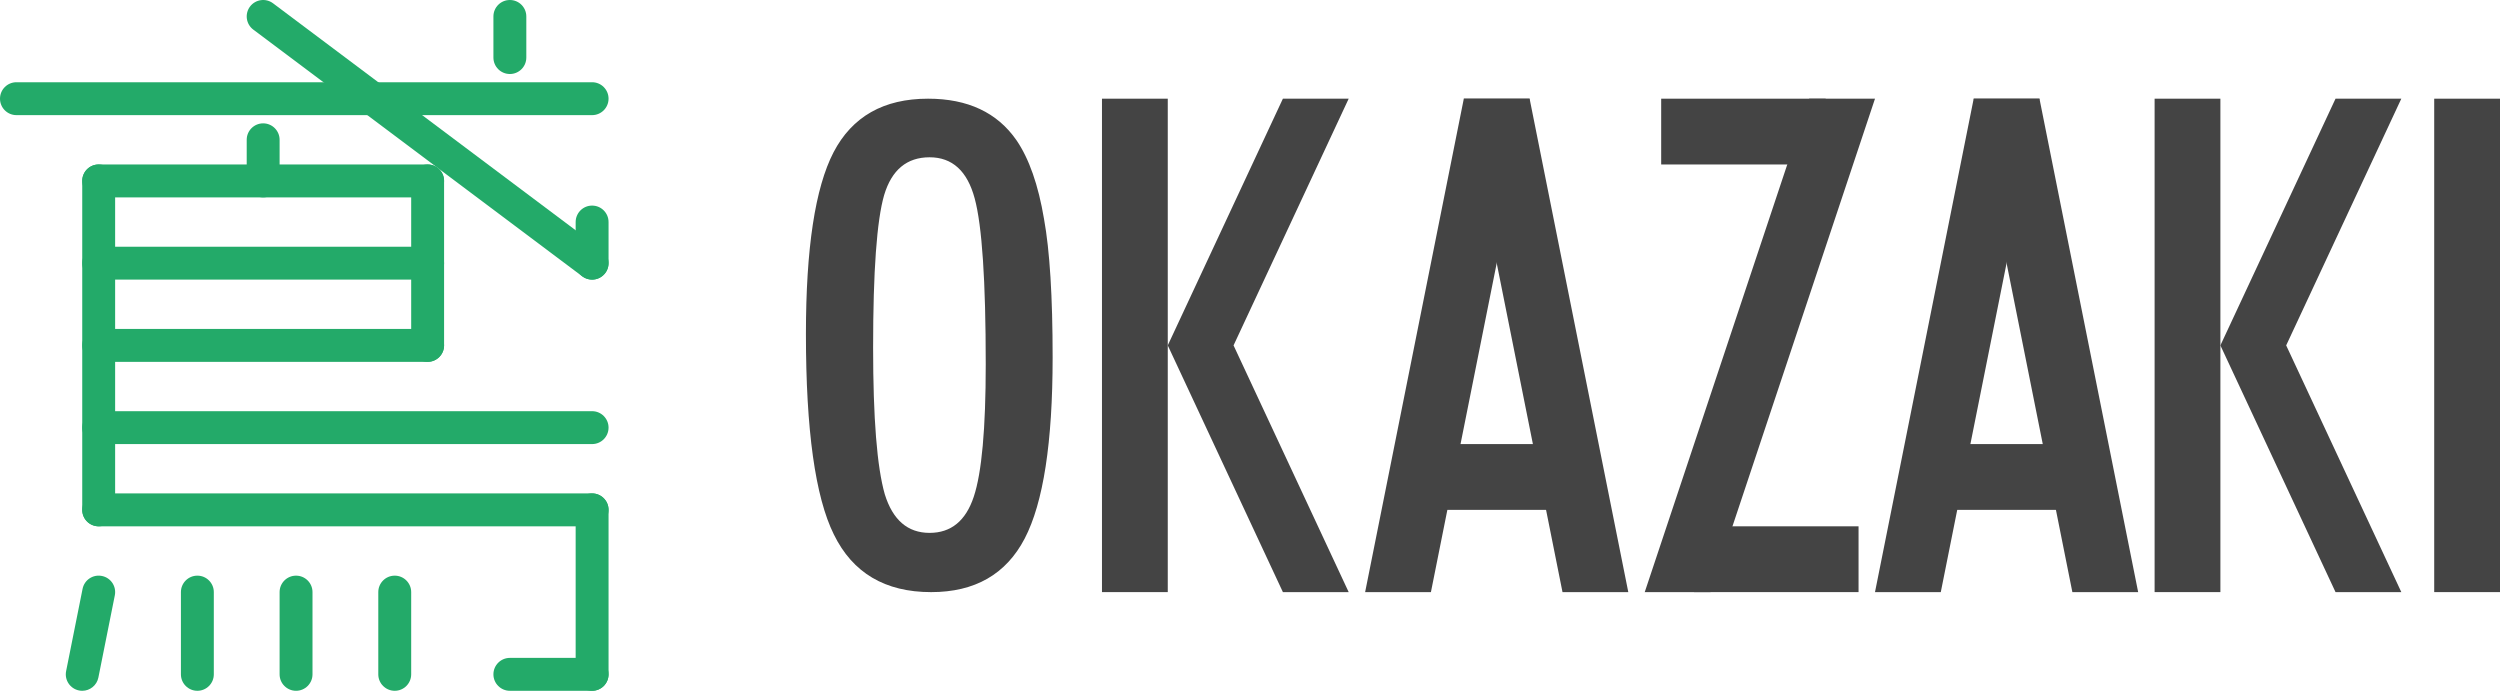 <?xml version="1.0" encoding="utf-8"?>
<!-- Generator: Adobe Illustrator 27.9.0, SVG Export Plug-In . SVG Version: 6.00 Build 0)  -->
<svg version="1.1" id="レイヤー_1" xmlns="http://www.w3.org/2000/svg" xmlns:xlink="http://www.w3.org/1999/xlink" x="0px"
	 y="0px" viewBox="0 0 152 42" style="enable-background:new 0 0 152 42;" xml:space="preserve">
<style type="text/css">
	.st0{fill:#444444;}
	.st1{fill:#23AA69;}
</style>
<g>
	<path class="st0" d="M120,6h4l6,30h-4L120,6z"/>
	<path class="st0" d="M89,6h4l6,30h-4L89,6z"/>
	<path class="st0" d="M64,21.73c0,5.168-0.566,8.838-1.698,11.011
		c-1.132,2.173-3.029,3.26-5.69,3.26c-2.799,0-4.77-1.168-5.914-3.506
		c-1.132-2.286-1.698-6.349-1.698-12.186c0-5.205,0.56-8.888,1.679-11.049
		c1.132-2.173,3.047-3.26,5.746-3.26c2.413,0,4.204,0.84,5.373,2.521
		c0.771,1.125,1.331,2.723,1.679,4.795C63.826,15.236,64,18.041,64,21.73z
		 M59.933,22.147c0-5.066-0.224-8.427-0.672-10.082
		c-0.448-1.668-1.362-2.502-2.743-2.502s-2.301,0.765-2.761,2.293
		c-0.448,1.542-0.672,4.637-0.672,9.286c0,4.283,0.236,7.252,0.709,8.907
		c0.485,1.567,1.393,2.35,2.724,2.35c1.306,0,2.201-0.732,2.687-2.198
		C59.69,28.748,59.933,26.063,59.933,22.147z"/>
	<path class="st0" d="M148,6h4v30h-4V6z"/>
	<path class="st0" d="M67,6h4v30h-4V6z"/>
	<path class="st0" d="M101,6h10v4h-10V6z"/>
	<path class="st0" d="M103,32h10v4h-10V32z"/>
	<path class="st0" d="M85,27h12v4h-12V27z"/>
	<path class="st0" d="M116,27h12v4h-12V27z"/>
	<path class="st0" d="M110,6h4l-10,30h-4L110,6z"/>
	<path class="st0" d="M89,6h4l-6,30h-4L89,6z"/>
	<path class="st0" d="M120,6h4l-6,30h-4L120,6z"/>
	<path class="st0" d="M78,6h4l-7,15l7,15h-4l-7-15L78,6z"/>
	<path class="st0" d="M131,6h4v30h-4V6z"/>
	<path class="st0" d="M142,6h4l-7,15l7,15h-4l-7-15L142,6z"/>
	<g>
		<path class="st1" d="M36,7h-35c-0.552,0-1-0.448-1-1s0.448-1,1-1h35c0.552,0,1,0.448,1,1
			S36.552,7,36,7z"/>
		<path class="st1" d="M26,12h-20c-0.552,0-1-0.448-1-1s0.448-1,1-1h20c0.552,0,1,0.448,1,1
			S26.552,12,26,12z"/>
		<path class="st1" d="M6,32c-0.552,0-1-0.448-1-1v-20c0-0.552,0.448-1,1-1
			s1,0.448,1,1v20C7,31.552,6.552,32,6,32z"/>
		<path class="st1" d="M26,22c-0.552,0-1-0.448-1-1v-10c0-0.552,0.448-1,1-1s1,0.448,1,1
			v10C27,21.552,26.552,22,26,22z"/>
		<path class="st1" d="M35.999,17c-0.208,0-0.419-0.065-0.599-0.2l-20-15
			c-0.442-0.331-0.531-0.958-0.2-1.4c0.331-0.44,0.958-0.532,1.4-0.2l20,15
			c0.442,0.331,0.531,0.958,0.2,1.4C36.604,16.862,36.303,17,35.999,17z"
			/>
		<path class="st1" d="M26,17h-20c-0.552,0-1-0.448-1-1c0-0.552,0.448-1,1-1h20
			c0.552,0,1,0.448,1,1C27,16.552,26.552,17,26,17z"/>
		<path class="st1" d="M26,22h-20c-0.552,0-1-0.448-1-1s0.448-1,1-1h20c0.552,0,1,0.448,1,1
			S26.552,22,26,22z"/>
		<path class="st1" d="M36,27h-30c-0.552,0-1-0.448-1-1s0.448-1,1-1h30c0.552,0,1,0.448,1,1
			S36.552,27,36,27z"/>
		<path class="st1" d="M36,32h-30c-0.552,0-1-0.448-1-1s0.448-1,1-1h30
			c0.552,0,1,0.448,1,1S36.552,32,36,32z"/>
		<path class="st1" d="M36,42c-0.552,0-1-0.448-1-1V31c0-0.552,0.448-1,1-1
			s1,0.448,1,1v10C37,41.552,36.552,42,36,42z"/>
		<path class="st1" d="M24,42c-0.552,0-1-0.448-1-1v-5c0-0.552,0.448-1,1-1s1,0.448,1,1v5
			C25,41.552,24.552,42,24,42z"/>
		<path class="st1" d="M18,42c-0.552,0-1-0.448-1-1v-5c0-0.552,0.448-1,1-1s1,0.448,1,1v5
			C19,41.552,18.552,42,18,42z"/>
		<path class="st1" d="M12,42c-0.552,0-1-0.448-1-1v-5c0-0.552,0.448-1,1-1s1,0.448,1,1v5
			C13,41.552,12.552,42,12,42z"/>
		<path class="st1" d="M5.001,42c-0.065,0-0.131-0.006-0.197-0.02
			c-0.542-0.108-0.893-0.635-0.784-1.177l1-5c0.108-0.542,0.632-0.894,1.177-0.784
			c0.542,0.108,0.893,0.635,0.784,1.177l-1,5
			C5.886,41.671,5.468,42,5.001,42z"/>
		<path class="st1" d="M16,12c-0.552,0-1-0.448-1-1v-2.5c0-0.552,0.448-1,1-1
			c0.552,0,1,0.448,1,1v2.5C17,11.552,16.552,12,16,12z"/>
		<path class="st1" d="M36,17c-0.552,0-1-0.448-1-1v-2.5c0-0.552,0.448-1,1-1s1,0.448,1,1
			v2.5C37,16.552,36.552,17,36,17z"/>
		<path class="st1" d="M31,4.5c-0.552,0-1-0.448-1-1v-2.5c0-0.552,0.448-1,1-1
			s1,0.448,1,1v2.5C32,4.052,31.552,4.5,31,4.5z"/>
		<path class="st1" d="M36,42h-5c-0.552,0-1-0.448-1-1s0.448-1,1-1h5c0.552,0,1,0.448,1,1
			S36.552,42,36,42z"/>
	</g>
</g>
</svg>
